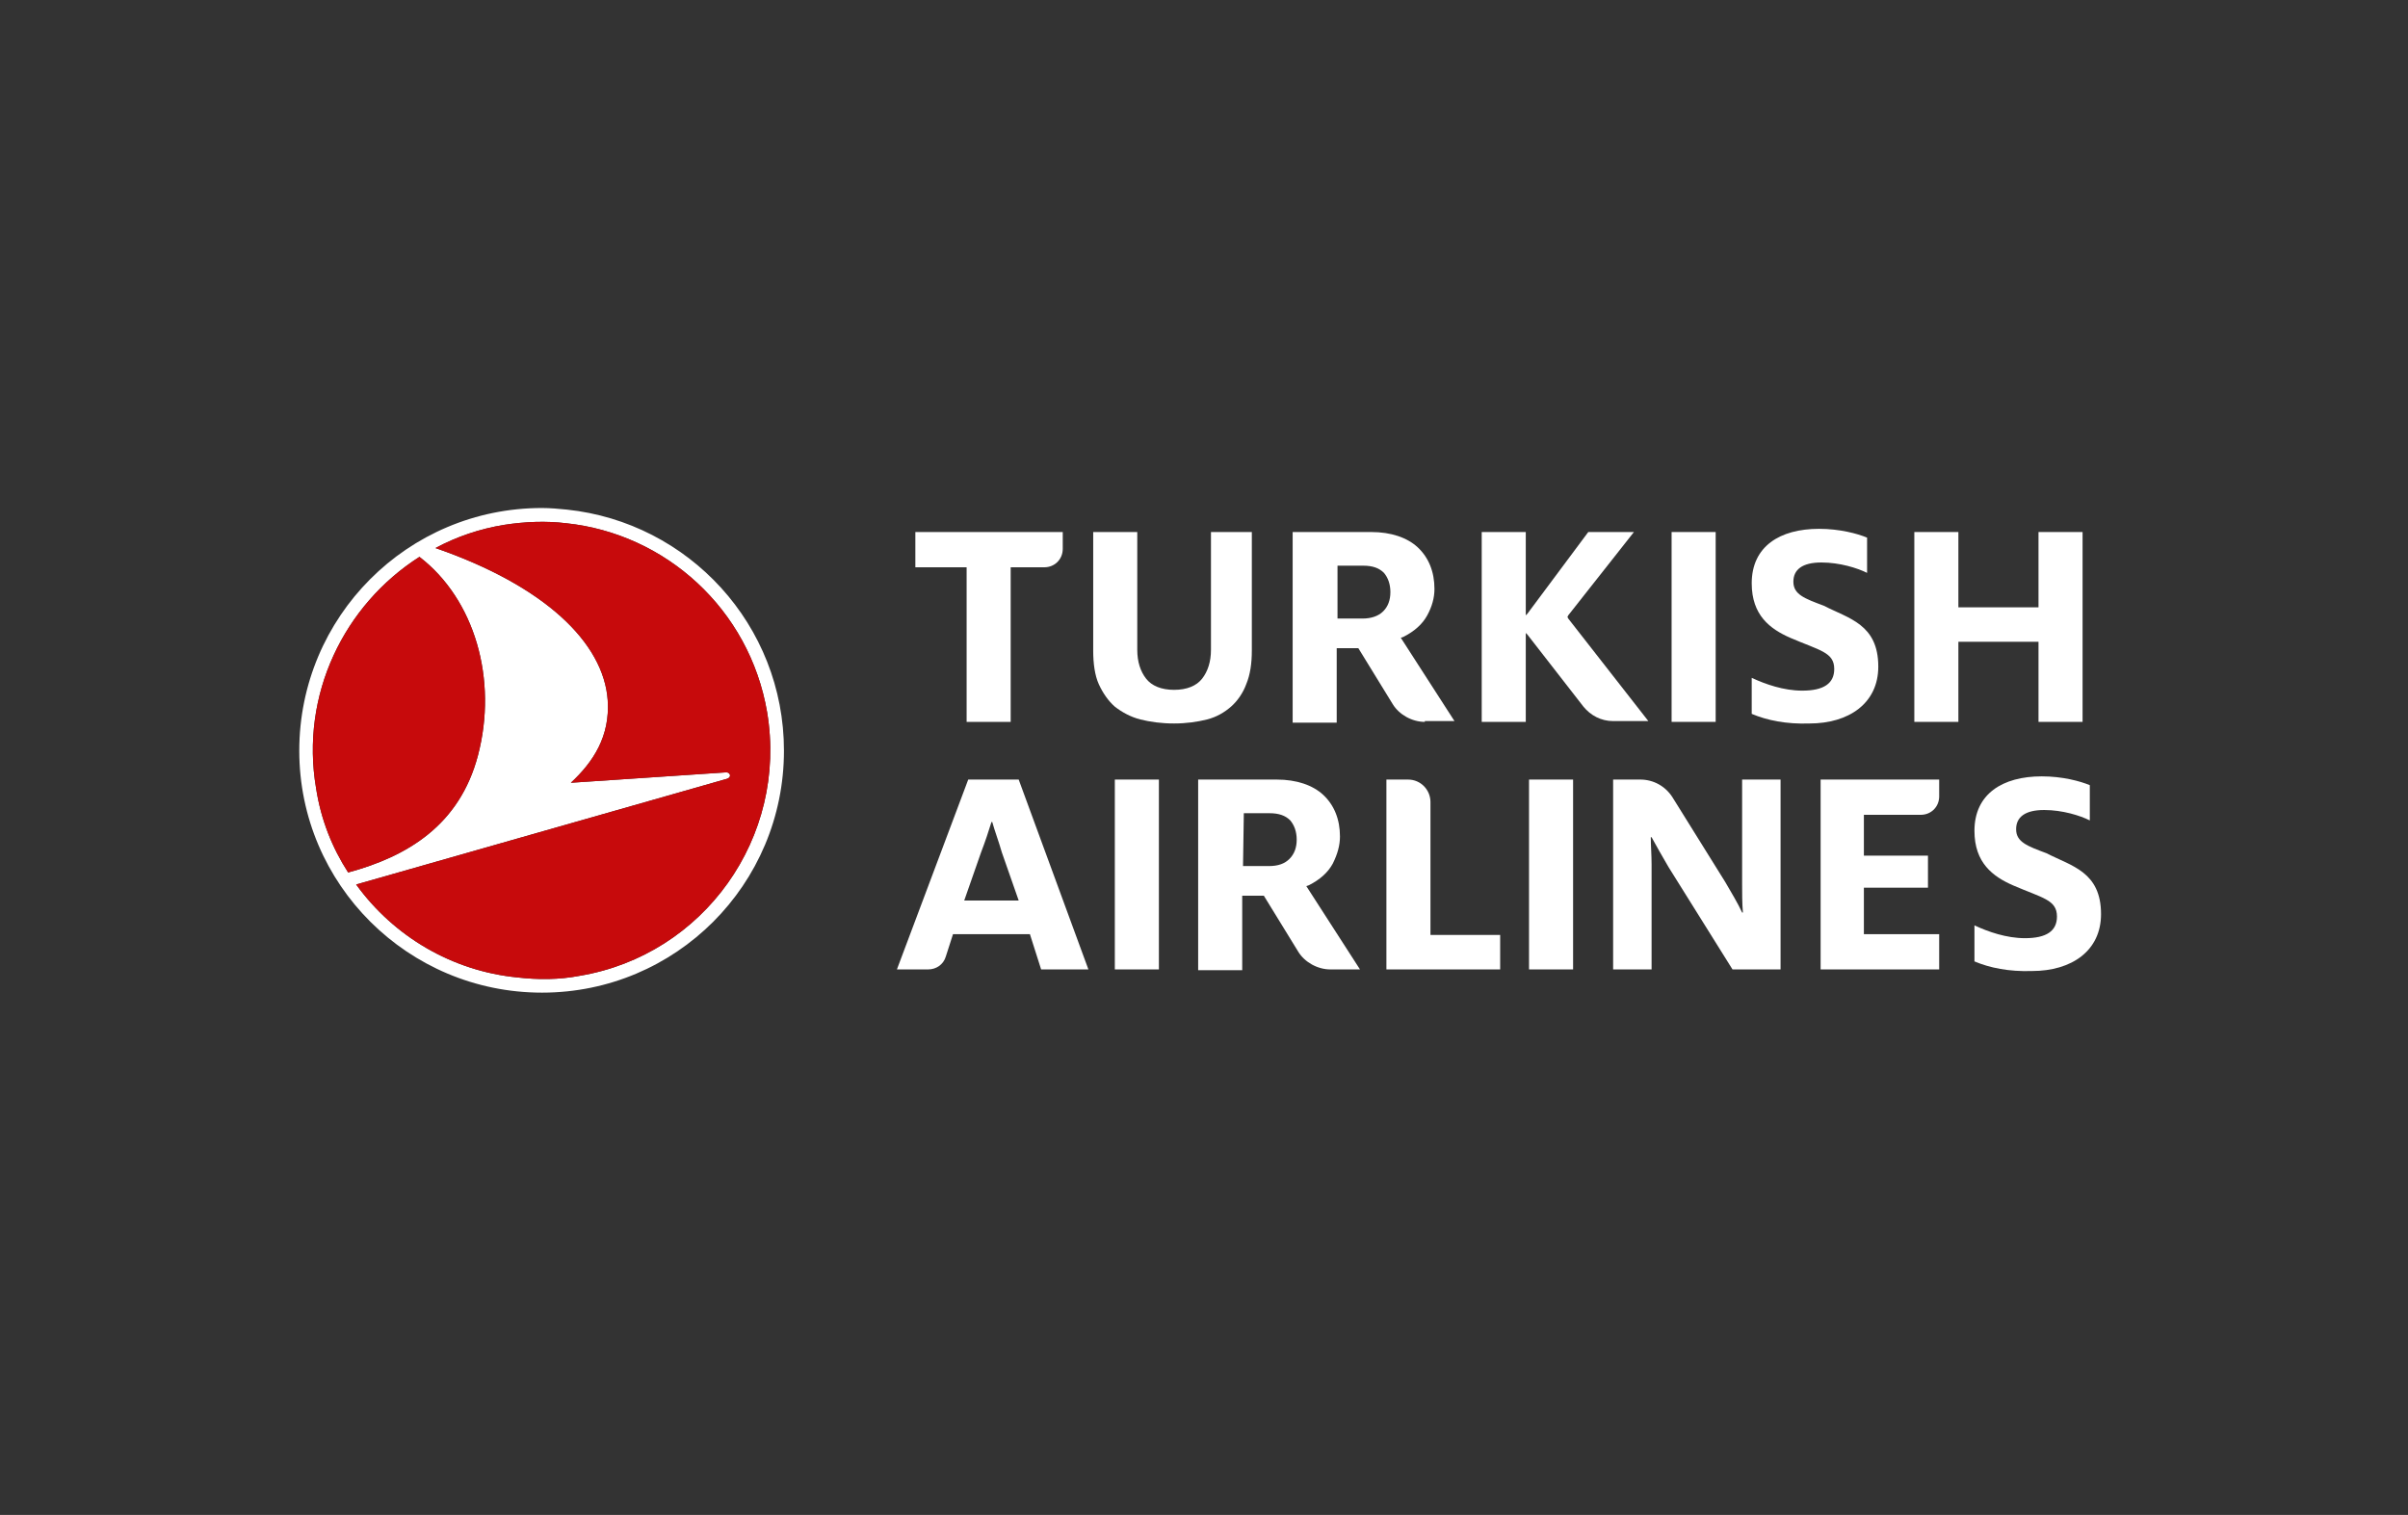 <svg xmlns="http://www.w3.org/2000/svg" fill="none" viewBox="0 0 240 151" height="151" width="240">
<rect x="0" y="0" width="240" height="151" fill="#333333" stroke="none"/>
<g clip-path="url(#clip0_2825_28982)">
<path fill="white" d="M203.173 71.954V63.969H195.188V71.954H190.797V53.03H195.188V60.536H203.173V53.03H207.565V71.954H203.173Z"></path>
<path fill="white" d="M108.957 53.03V64.847C108.957 66.125 109.117 67.323 109.516 68.201C109.915 69.079 110.474 69.878 111.113 70.437C111.831 70.996 112.71 71.475 113.668 71.714C114.626 71.954 115.744 72.113 117.021 72.113C118.219 72.113 119.337 71.954 120.295 71.714C121.253 71.475 122.052 70.996 122.691 70.437C123.329 69.878 123.888 69.079 124.208 68.201C124.607 67.243 124.767 66.125 124.767 64.847V53.03H120.694V64.768C120.694 65.965 120.375 66.924 119.816 67.642C119.257 68.361 118.299 68.76 117.021 68.76C115.744 68.76 114.786 68.361 114.227 67.642C113.668 66.924 113.349 65.965 113.349 64.768V53.03H108.957Z"></path>
<path fill="white" d="M96.341 71.954V56.544H91.231V53.03H105.922V54.707C105.922 55.745 105.124 56.544 104.086 56.544H100.732V71.954H96.341Z"></path>
<path fill="white" d="M166.605 53.03H170.997V71.954H166.605V53.03Z"></path>
<path fill="white" d="M152.071 63.091L152.231 63.251L157.82 70.437C158.539 71.315 159.577 71.874 160.774 71.874H164.288L156.303 61.654L156.223 61.494L156.303 61.334L162.85 53.03H158.299L152.231 61.175L152.071 61.334V61.015V53.03H147.68V71.954H152.071V63.41V63.091Z"></path>
<path fill="white" d="M142.011 71.954C140.733 71.954 139.455 71.235 138.817 70.197L135.383 64.608H133.227V72.034H128.836V53.03H136.661C138.657 53.03 140.254 53.589 141.292 54.547C142.41 55.585 142.969 57.023 142.969 58.699C142.969 59.578 142.729 60.456 142.25 61.334C141.771 62.212 140.973 62.931 139.855 63.49L139.615 63.57L144.965 71.874H142.011V71.954ZM133.227 61.654H135.783C136.661 61.654 137.379 61.414 137.859 60.935C138.338 60.456 138.577 59.817 138.577 59.019C138.577 58.22 138.338 57.581 137.938 57.102C137.459 56.623 136.821 56.384 135.862 56.384H133.307V61.654H133.227Z"></path>
<path fill="white" d="M174.59 71.155V67.562C175.947 68.201 177.784 68.84 179.62 68.84C181.776 68.84 182.814 68.121 182.814 66.684C182.814 65.007 181.377 64.847 178.422 63.57C176.426 62.692 174.59 61.334 174.59 58.141C174.59 54.468 177.384 52.711 181.297 52.711C183.373 52.711 185.129 53.19 186.088 53.589V57.102C185.129 56.623 183.373 56.065 181.536 56.065C179.62 56.065 178.742 56.783 178.742 57.981C178.742 59.258 179.86 59.657 181.776 60.376C184.251 61.654 187.205 62.213 187.205 66.444C187.205 70.117 184.251 72.114 180.339 72.114C178.023 72.193 176.107 71.794 174.59 71.155Z"></path>
<path fill="white" d="M181.457 96.627V77.703H193.274V79.38C193.274 80.418 192.476 81.216 191.438 81.216H185.769V85.288H192.156V88.482H185.769V93.113H193.274V96.627H181.457Z"></path>
<path fill="white" d="M138.18 96.627V77.703H140.336C141.613 77.703 142.571 78.741 142.571 79.939V93.193H149.518V96.627H138.18Z"></path>
<path fill="white" d="M111.113 96.627V77.703H115.505V96.627H111.113Z"></path>
<path fill="white" d="M132.593 96.627C131.315 96.627 130.037 95.908 129.399 94.87L125.965 89.281H123.809V96.706H119.418V77.703H127.243C129.239 77.703 130.836 78.262 131.874 79.22C132.992 80.258 133.551 81.695 133.551 83.372C133.551 84.251 133.311 85.129 132.832 86.087C132.353 86.965 131.555 87.684 130.437 88.243L130.197 88.323L135.547 96.627H132.593ZM123.889 86.326H126.444C127.403 86.326 128.041 86.087 128.52 85.608C128.999 85.129 129.239 84.49 129.239 83.692C129.239 82.893 128.999 82.254 128.6 81.775C128.121 81.296 127.482 81.057 126.524 81.057H123.969L123.889 86.326Z"></path>
<path fill="white" d="M101.531 77.703H96.501L89.394 96.627H92.508C93.307 96.627 94.026 96.147 94.265 95.349L94.984 93.113H102.649L103.767 96.627H108.478L101.531 77.703ZM96.102 89.76L97.778 84.969C98.178 83.931 98.577 82.733 98.816 81.935H98.896C99.136 82.813 99.535 83.851 99.854 84.969L101.531 89.76H96.102Z"></path>
<path fill="white" d="M196.789 95.828V92.235C198.146 92.874 199.983 93.513 201.819 93.513C203.975 93.513 205.013 92.794 205.013 91.357C205.013 89.68 203.576 89.52 200.622 88.243C198.626 87.365 196.789 86.007 196.789 82.813C196.789 79.14 199.584 77.384 203.496 77.384C205.572 77.384 207.329 77.863 208.287 78.262V81.775C207.329 81.296 205.572 80.737 203.736 80.737C201.819 80.737 200.941 81.456 200.941 82.654C200.941 83.931 202.059 84.33 203.975 85.049C206.45 86.326 209.405 86.885 209.405 91.117C209.405 94.79 206.45 96.786 202.538 96.786C200.222 96.866 198.306 96.467 196.789 95.828Z"></path>
<path fill="white" d="M160.777 77.703H163.492C164.77 77.703 165.967 78.342 166.686 79.46L171.956 87.923C172.515 88.882 173.233 90.079 173.633 90.957H173.712C173.633 90.079 173.633 88.961 173.633 88.083V77.703H177.465V96.627H172.674L166.287 86.406C165.728 85.448 165.089 84.33 164.61 83.452H164.53C164.53 84.251 164.61 85.209 164.61 86.167V96.627H160.777V77.703Z"></path>
<path fill="white" d="M152.395 77.703H156.786V96.627H152.395V77.703Z"></path>
<path fill="white" d="M56.497 50.794C68.633 52.072 78.135 62.292 78.135 74.828C78.135 88.162 67.356 98.942 54.021 98.942C40.687 98.942 29.828 88.162 29.828 74.828C29.828 61.494 40.607 50.635 54.021 50.635C54.82 50.635 55.698 50.715 56.497 50.794ZM57.774 97.265C70.15 95.189 78.534 83.451 76.458 70.996C74.701 60.695 66.318 53.19 56.417 52.152C54.421 51.912 52.345 51.992 50.269 52.312C47.793 52.711 45.478 53.509 43.402 54.627C54.261 58.38 60.169 64.049 60.569 69.798C60.808 73.391 59.132 75.946 56.896 78.022L72.386 76.984C72.785 76.984 72.945 77.463 72.466 77.623L35.497 88.162C39.25 93.352 45.079 96.786 51.546 97.424C53.622 97.664 55.698 97.664 57.774 97.265ZM47.634 75.307C49.63 67.722 47.314 59.737 41.805 55.505C34.3 60.296 29.908 69.239 31.505 78.581C31.984 81.695 33.102 84.489 34.699 86.965C40.607 85.368 45.797 82.254 47.634 75.307Z"></path>
<path fill="#C70A0C" d="M57.776 97.265C70.152 95.189 78.535 83.451 76.46 70.996C74.703 60.696 66.319 53.19 56.418 52.152C54.422 51.912 52.346 51.992 50.27 52.312C47.795 52.711 45.479 53.509 43.403 54.627C54.262 58.38 60.171 64.049 60.57 69.798C60.81 73.391 59.133 75.946 56.897 78.022L72.387 76.984C72.787 76.984 72.946 77.463 72.467 77.623L35.498 88.162C39.251 93.352 45.08 96.786 51.547 97.425C53.623 97.664 55.7 97.664 57.776 97.265ZM47.635 75.307C49.631 67.722 47.316 59.737 41.806 55.505C34.301 60.296 29.909 69.239 31.506 78.581C31.985 81.695 33.103 84.49 34.7 86.965C40.609 85.368 45.799 82.254 47.635 75.307Z"></path>
</g>
<defs>
<clipPath id="clip0_2825_28982">
<rect transform="translate(28.5 50.27)" fill="white" height="48.959" width="182"></rect>
</clipPath>
</defs>
</svg>
